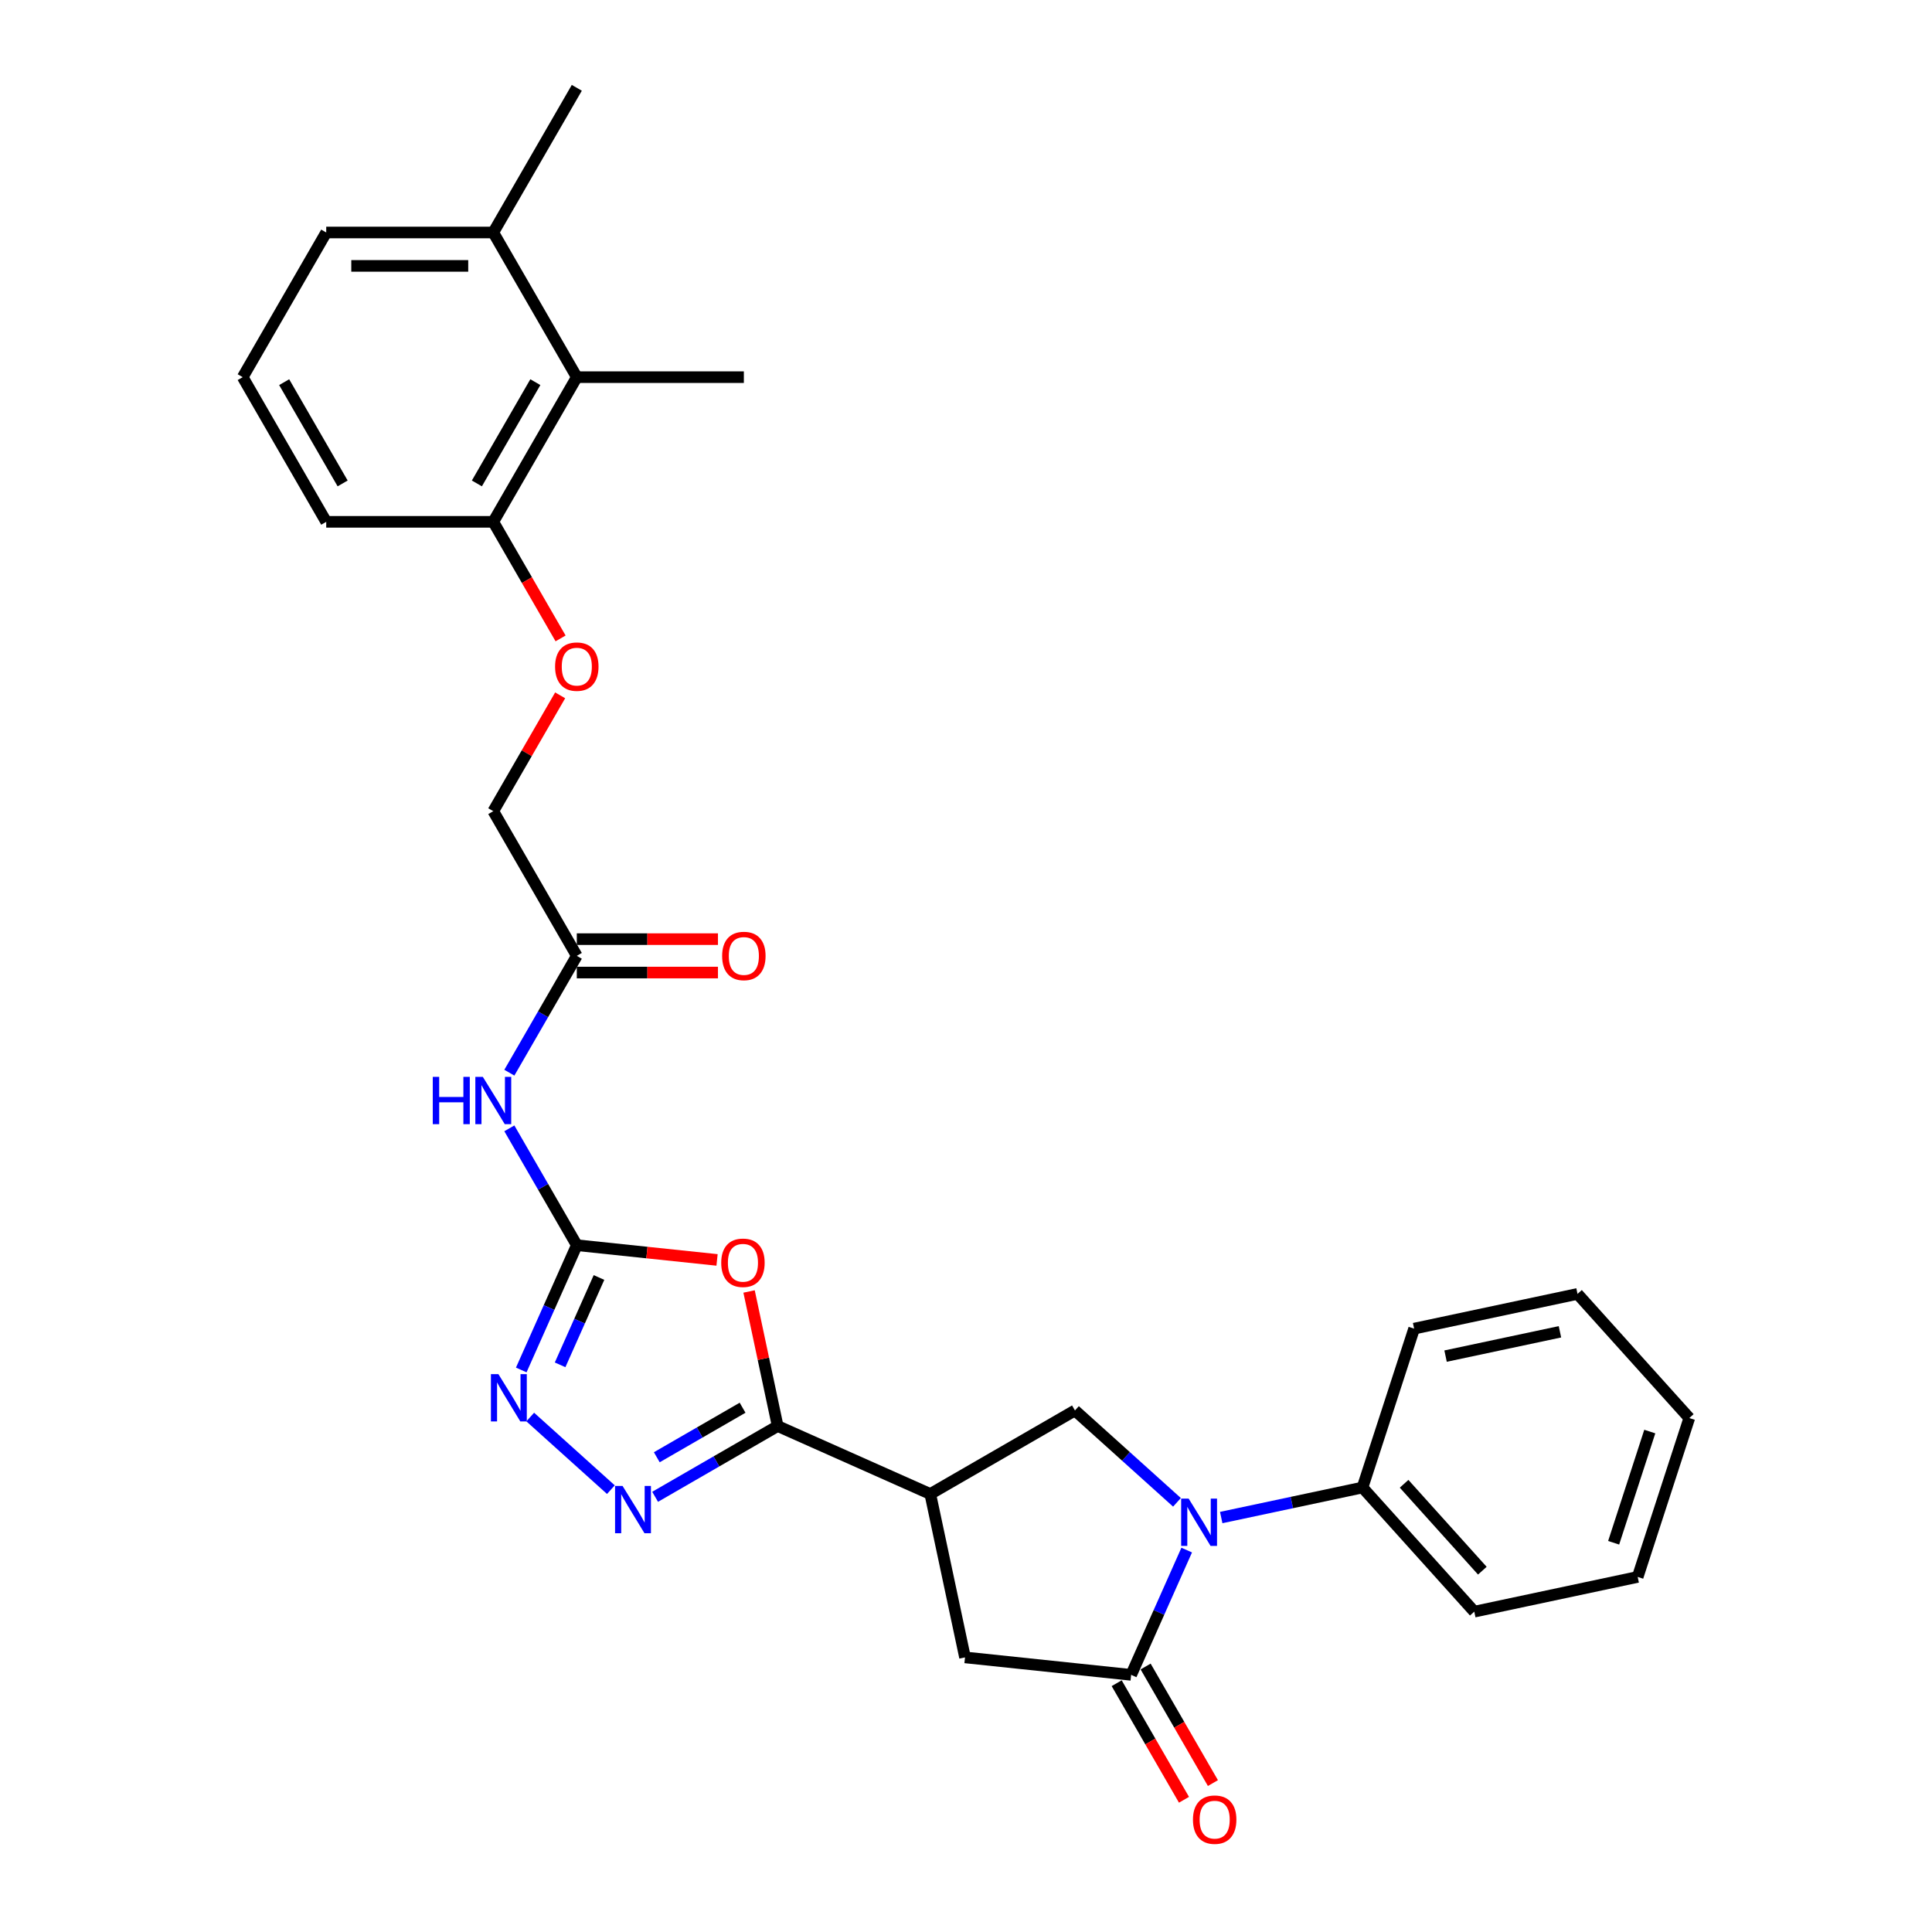 <?xml version='1.0' encoding='iso-8859-1'?>
<svg version='1.1' baseProfile='full'
              xmlns='http://www.w3.org/2000/svg'
                      xmlns:rdkit='http://www.rdkit.org/xml'
                      xmlns:xlink='http://www.w3.org/1999/xlink'
                  xml:space='preserve'
width='1000px' height='1000px' viewBox='0 0 1000 1000'>
<!-- END OF HEADER -->
<rect style='opacity:1.0;fill:#FFFFFF;stroke:none' width='1000' height='1000' x='0' y='0'> </rect>
<path class='bond-3' d='M 614.236,802.317 L 599.859,834.609' style='fill:none;fill-rule:evenodd;stroke:#0000FF;stroke-width:6px;stroke-linecap:butt;stroke-linejoin:miter;stroke-opacity:1' />
<path class='bond-3' d='M 599.859,834.609 L 585.481,866.902' style='fill:none;fill-rule:evenodd;stroke:#000000;stroke-width:6px;stroke-linecap:butt;stroke-linejoin:miter;stroke-opacity:1' />
<path class='bond-7' d='M 609.202,777.604 L 582.798,753.829' style='fill:none;fill-rule:evenodd;stroke:#0000FF;stroke-width:6px;stroke-linecap:butt;stroke-linejoin:miter;stroke-opacity:1' />
<path class='bond-7' d='M 582.798,753.829 L 556.394,730.055' style='fill:none;fill-rule:evenodd;stroke:#000000;stroke-width:6px;stroke-linecap:butt;stroke-linejoin:miter;stroke-opacity:1' />
<path class='bond-12' d='M 632.098,785.478 L 668.662,777.706' style='fill:none;fill-rule:evenodd;stroke:#0000FF;stroke-width:6px;stroke-linecap:butt;stroke-linejoin:miter;stroke-opacity:1' />
<path class='bond-12' d='M 668.662,777.706 L 705.226,769.935' style='fill:none;fill-rule:evenodd;stroke:#000000;stroke-width:6px;stroke-linecap:butt;stroke-linejoin:miter;stroke-opacity:1' />
<path class='bond-0' d='M 402.522,738.119 L 481.512,773.288' style='fill:none;fill-rule:evenodd;stroke:#000000;stroke-width:6px;stroke-linecap:butt;stroke-linejoin:miter;stroke-opacity:1' />
<path class='bond-2' d='M 402.522,738.119 L 395.12,703.293' style='fill:none;fill-rule:evenodd;stroke:#000000;stroke-width:6px;stroke-linecap:butt;stroke-linejoin:miter;stroke-opacity:1' />
<path class='bond-2' d='M 395.12,703.293 L 387.717,668.467' style='fill:none;fill-rule:evenodd;stroke:#FF0000;stroke-width:6px;stroke-linecap:butt;stroke-linejoin:miter;stroke-opacity:1' />
<path class='bond-4' d='M 402.522,738.119 L 370.805,756.431' style='fill:none;fill-rule:evenodd;stroke:#000000;stroke-width:6px;stroke-linecap:butt;stroke-linejoin:miter;stroke-opacity:1' />
<path class='bond-4' d='M 370.805,756.431 L 339.089,774.742' style='fill:none;fill-rule:evenodd;stroke:#0000FF;stroke-width:6px;stroke-linecap:butt;stroke-linejoin:miter;stroke-opacity:1' />
<path class='bond-4' d='M 384.361,728.636 L 362.159,741.454' style='fill:none;fill-rule:evenodd;stroke:#000000;stroke-width:6px;stroke-linecap:butt;stroke-linejoin:miter;stroke-opacity:1' />
<path class='bond-4' d='M 362.159,741.454 L 339.957,754.273' style='fill:none;fill-rule:evenodd;stroke:#0000FF;stroke-width:6px;stroke-linecap:butt;stroke-linejoin:miter;stroke-opacity:1' />
<path class='bond-1' d='M 298.553,644.505 L 334.848,648.32' style='fill:none;fill-rule:evenodd;stroke:#000000;stroke-width:6px;stroke-linecap:butt;stroke-linejoin:miter;stroke-opacity:1' />
<path class='bond-1' d='M 334.848,648.32 L 371.143,652.134' style='fill:none;fill-rule:evenodd;stroke:#FF0000;stroke-width:6px;stroke-linecap:butt;stroke-linejoin:miter;stroke-opacity:1' />
<path class='bond-8' d='M 298.553,644.505 L 281.095,614.267' style='fill:none;fill-rule:evenodd;stroke:#000000;stroke-width:6px;stroke-linecap:butt;stroke-linejoin:miter;stroke-opacity:1' />
<path class='bond-8' d='M 281.095,614.267 L 263.637,584.029' style='fill:none;fill-rule:evenodd;stroke:#0000FF;stroke-width:6px;stroke-linecap:butt;stroke-linejoin:miter;stroke-opacity:1' />
<path class='bond-31' d='M 298.553,644.505 L 284.176,676.797' style='fill:none;fill-rule:evenodd;stroke:#000000;stroke-width:6px;stroke-linecap:butt;stroke-linejoin:miter;stroke-opacity:1' />
<path class='bond-31' d='M 284.176,676.797 L 269.798,709.09' style='fill:none;fill-rule:evenodd;stroke:#0000FF;stroke-width:6px;stroke-linecap:butt;stroke-linejoin:miter;stroke-opacity:1' />
<path class='bond-31' d='M 310.038,661.226 L 299.974,683.831' style='fill:none;fill-rule:evenodd;stroke:#000000;stroke-width:6px;stroke-linecap:butt;stroke-linejoin:miter;stroke-opacity:1' />
<path class='bond-31' d='M 299.974,683.831 L 289.909,706.436' style='fill:none;fill-rule:evenodd;stroke:#0000FF;stroke-width:6px;stroke-linecap:butt;stroke-linejoin:miter;stroke-opacity:1' />
<path class='bond-9' d='M 585.481,866.902 L 499.489,857.864' style='fill:none;fill-rule:evenodd;stroke:#000000;stroke-width:6px;stroke-linecap:butt;stroke-linejoin:miter;stroke-opacity:1' />
<path class='bond-13' d='M 577.993,871.225 L 595.411,901.394' style='fill:none;fill-rule:evenodd;stroke:#000000;stroke-width:6px;stroke-linecap:butt;stroke-linejoin:miter;stroke-opacity:1' />
<path class='bond-13' d='M 595.411,901.394 L 612.829,931.563' style='fill:none;fill-rule:evenodd;stroke:#FF0000;stroke-width:6px;stroke-linecap:butt;stroke-linejoin:miter;stroke-opacity:1' />
<path class='bond-13' d='M 592.969,862.579 L 610.387,892.747' style='fill:none;fill-rule:evenodd;stroke:#000000;stroke-width:6px;stroke-linecap:butt;stroke-linejoin:miter;stroke-opacity:1' />
<path class='bond-13' d='M 610.387,892.747 L 627.805,922.916' style='fill:none;fill-rule:evenodd;stroke:#FF0000;stroke-width:6px;stroke-linecap:butt;stroke-linejoin:miter;stroke-opacity:1' />
<path class='bond-6' d='M 316.193,771.044 L 274.447,733.456' style='fill:none;fill-rule:evenodd;stroke:#0000FF;stroke-width:6px;stroke-linecap:butt;stroke-linejoin:miter;stroke-opacity:1' />
<path class='bond-5' d='M 481.512,773.288 L 556.394,730.055' style='fill:none;fill-rule:evenodd;stroke:#000000;stroke-width:6px;stroke-linecap:butt;stroke-linejoin:miter;stroke-opacity:1' />
<path class='bond-29' d='M 481.512,773.288 L 499.489,857.864' style='fill:none;fill-rule:evenodd;stroke:#000000;stroke-width:6px;stroke-linecap:butt;stroke-linejoin:miter;stroke-opacity:1' />
<path class='bond-10' d='M 263.637,555.219 L 281.095,524.98' style='fill:none;fill-rule:evenodd;stroke:#0000FF;stroke-width:6px;stroke-linecap:butt;stroke-linejoin:miter;stroke-opacity:1' />
<path class='bond-10' d='M 281.095,524.98 L 298.553,494.742' style='fill:none;fill-rule:evenodd;stroke:#000000;stroke-width:6px;stroke-linecap:butt;stroke-linejoin:miter;stroke-opacity:1' />
<path class='bond-16' d='M 298.553,503.389 L 335.085,503.389' style='fill:none;fill-rule:evenodd;stroke:#000000;stroke-width:6px;stroke-linecap:butt;stroke-linejoin:miter;stroke-opacity:1' />
<path class='bond-16' d='M 335.085,503.389 L 371.616,503.389' style='fill:none;fill-rule:evenodd;stroke:#FF0000;stroke-width:6px;stroke-linecap:butt;stroke-linejoin:miter;stroke-opacity:1' />
<path class='bond-16' d='M 298.553,486.096 L 335.085,486.096' style='fill:none;fill-rule:evenodd;stroke:#000000;stroke-width:6px;stroke-linecap:butt;stroke-linejoin:miter;stroke-opacity:1' />
<path class='bond-16' d='M 335.085,486.096 L 371.616,486.096' style='fill:none;fill-rule:evenodd;stroke:#FF0000;stroke-width:6px;stroke-linecap:butt;stroke-linejoin:miter;stroke-opacity:1' />
<path class='bond-18' d='M 298.553,494.742 L 255.32,419.861' style='fill:none;fill-rule:evenodd;stroke:#000000;stroke-width:6px;stroke-linecap:butt;stroke-linejoin:miter;stroke-opacity:1' />
<path class='bond-11' d='M 298.553,195.217 L 255.32,270.098' style='fill:none;fill-rule:evenodd;stroke:#000000;stroke-width:6px;stroke-linecap:butt;stroke-linejoin:miter;stroke-opacity:1' />
<path class='bond-11' d='M 277.092,197.803 L 246.829,250.22' style='fill:none;fill-rule:evenodd;stroke:#000000;stroke-width:6px;stroke-linecap:butt;stroke-linejoin:miter;stroke-opacity:1' />
<path class='bond-17' d='M 298.553,195.217 L 255.32,120.336' style='fill:none;fill-rule:evenodd;stroke:#000000;stroke-width:6px;stroke-linecap:butt;stroke-linejoin:miter;stroke-opacity:1' />
<path class='bond-20' d='M 298.553,195.217 L 385.019,195.217' style='fill:none;fill-rule:evenodd;stroke:#000000;stroke-width:6px;stroke-linecap:butt;stroke-linejoin:miter;stroke-opacity:1' />
<path class='bond-23' d='M 705.226,769.935 L 763.083,834.191' style='fill:none;fill-rule:evenodd;stroke:#000000;stroke-width:6px;stroke-linecap:butt;stroke-linejoin:miter;stroke-opacity:1' />
<path class='bond-23' d='M 726.756,768.002 L 767.255,812.981' style='fill:none;fill-rule:evenodd;stroke:#000000;stroke-width:6px;stroke-linecap:butt;stroke-linejoin:miter;stroke-opacity:1' />
<path class='bond-24' d='M 705.226,769.935 L 731.945,687.701' style='fill:none;fill-rule:evenodd;stroke:#000000;stroke-width:6px;stroke-linecap:butt;stroke-linejoin:miter;stroke-opacity:1' />
<path class='bond-14' d='M 255.32,270.098 L 272.738,300.267' style='fill:none;fill-rule:evenodd;stroke:#000000;stroke-width:6px;stroke-linecap:butt;stroke-linejoin:miter;stroke-opacity:1' />
<path class='bond-14' d='M 272.738,300.267 L 290.156,330.436' style='fill:none;fill-rule:evenodd;stroke:#FF0000;stroke-width:6px;stroke-linecap:butt;stroke-linejoin:miter;stroke-opacity:1' />
<path class='bond-21' d='M 255.32,270.098 L 168.855,270.098' style='fill:none;fill-rule:evenodd;stroke:#000000;stroke-width:6px;stroke-linecap:butt;stroke-linejoin:miter;stroke-opacity:1' />
<path class='bond-15' d='M 289.937,359.904 L 272.629,389.882' style='fill:none;fill-rule:evenodd;stroke:#FF0000;stroke-width:6px;stroke-linecap:butt;stroke-linejoin:miter;stroke-opacity:1' />
<path class='bond-15' d='M 272.629,389.882 L 255.32,419.861' style='fill:none;fill-rule:evenodd;stroke:#000000;stroke-width:6px;stroke-linecap:butt;stroke-linejoin:miter;stroke-opacity:1' />
<path class='bond-25' d='M 255.32,120.336 L 298.553,45.455' style='fill:none;fill-rule:evenodd;stroke:#000000;stroke-width:6px;stroke-linecap:butt;stroke-linejoin:miter;stroke-opacity:1' />
<path class='bond-32' d='M 255.32,120.336 L 168.855,120.336' style='fill:none;fill-rule:evenodd;stroke:#000000;stroke-width:6px;stroke-linecap:butt;stroke-linejoin:miter;stroke-opacity:1' />
<path class='bond-32' d='M 242.351,137.629 L 181.825,137.629' style='fill:none;fill-rule:evenodd;stroke:#000000;stroke-width:6px;stroke-linecap:butt;stroke-linejoin:miter;stroke-opacity:1' />
<path class='bond-19' d='M 125.622,195.217 L 168.855,270.098' style='fill:none;fill-rule:evenodd;stroke:#000000;stroke-width:6px;stroke-linecap:butt;stroke-linejoin:miter;stroke-opacity:1' />
<path class='bond-19' d='M 147.083,197.803 L 177.346,250.22' style='fill:none;fill-rule:evenodd;stroke:#000000;stroke-width:6px;stroke-linecap:butt;stroke-linejoin:miter;stroke-opacity:1' />
<path class='bond-22' d='M 125.622,195.217 L 168.855,120.336' style='fill:none;fill-rule:evenodd;stroke:#000000;stroke-width:6px;stroke-linecap:butt;stroke-linejoin:miter;stroke-opacity:1' />
<path class='bond-27' d='M 763.083,834.191 L 847.659,816.214' style='fill:none;fill-rule:evenodd;stroke:#000000;stroke-width:6px;stroke-linecap:butt;stroke-linejoin:miter;stroke-opacity:1' />
<path class='bond-26' d='M 731.945,687.701 L 816.521,669.724' style='fill:none;fill-rule:evenodd;stroke:#000000;stroke-width:6px;stroke-linecap:butt;stroke-linejoin:miter;stroke-opacity:1' />
<path class='bond-26' d='M 748.227,701.92 L 807.43,689.336' style='fill:none;fill-rule:evenodd;stroke:#000000;stroke-width:6px;stroke-linecap:butt;stroke-linejoin:miter;stroke-opacity:1' />
<path class='bond-28' d='M 816.521,669.724 L 874.378,733.98' style='fill:none;fill-rule:evenodd;stroke:#000000;stroke-width:6px;stroke-linecap:butt;stroke-linejoin:miter;stroke-opacity:1' />
<path class='bond-30' d='M 847.659,816.214 L 874.378,733.98' style='fill:none;fill-rule:evenodd;stroke:#000000;stroke-width:6px;stroke-linecap:butt;stroke-linejoin:miter;stroke-opacity:1' />
<path class='bond-30' d='M 835.22,798.535 L 853.923,740.971' style='fill:none;fill-rule:evenodd;stroke:#000000;stroke-width:6px;stroke-linecap:butt;stroke-linejoin:miter;stroke-opacity:1' />
<path  class='atom-0' d='M 615.237 775.668
L 623.261 788.638
Q 624.057 789.918, 625.336 792.235
Q 626.616 794.552, 626.685 794.691
L 626.685 775.668
L 629.936 775.668
L 629.936 800.155
L 626.581 800.155
L 617.969 785.975
Q 616.966 784.315, 615.894 782.412
Q 614.857 780.51, 614.545 779.922
L 614.545 800.155
L 611.363 800.155
L 611.363 775.668
L 615.237 775.668
' fill='#0000FF'/>
<path  class='atom-3' d='M 373.304 653.612
Q 373.304 647.733, 376.21 644.447
Q 379.115 641.161, 384.545 641.161
Q 389.975 641.161, 392.88 644.447
Q 395.785 647.733, 395.785 653.612
Q 395.785 659.561, 392.846 662.951
Q 389.906 666.305, 384.545 666.305
Q 379.149 666.305, 376.21 662.951
Q 373.304 659.596, 373.304 653.612
M 384.545 663.538
Q 388.28 663.538, 390.286 661.048
Q 392.327 658.523, 392.327 653.612
Q 392.327 648.805, 390.286 646.384
Q 388.28 643.928, 384.545 643.928
Q 380.81 643.928, 378.769 646.349
Q 376.763 648.77, 376.763 653.612
Q 376.763 658.558, 378.769 661.048
Q 380.81 663.538, 384.545 663.538
' fill='#FF0000'/>
<path  class='atom-5' d='M 322.228 769.108
L 330.252 782.078
Q 331.048 783.358, 332.327 785.675
Q 333.607 787.992, 333.676 788.131
L 333.676 769.108
L 336.927 769.108
L 336.927 793.595
L 333.572 793.595
L 324.96 779.415
Q 323.957 777.755, 322.885 775.853
Q 321.848 773.95, 321.536 773.362
L 321.536 793.595
L 318.354 793.595
L 318.354 769.108
L 322.228 769.108
' fill='#0000FF'/>
<path  class='atom-7' d='M 257.972 711.252
L 265.996 724.221
Q 266.791 725.501, 268.071 727.818
Q 269.351 730.136, 269.42 730.274
L 269.42 711.252
L 272.671 711.252
L 272.671 735.739
L 269.316 735.739
L 260.704 721.558
Q 259.701 719.898, 258.629 717.996
Q 257.591 716.094, 257.28 715.506
L 257.28 735.739
L 254.098 735.739
L 254.098 711.252
L 257.972 711.252
' fill='#0000FF'/>
<path  class='atom-9' d='M 224.003 557.38
L 227.323 557.38
L 227.323 567.791
L 239.843 567.791
L 239.843 557.38
L 243.163 557.38
L 243.163 581.867
L 239.843 581.867
L 239.843 570.557
L 227.323 570.557
L 227.323 581.867
L 224.003 581.867
L 224.003 557.38
' fill='#0000FF'/>
<path  class='atom-9' d='M 249.908 557.38
L 257.932 570.35
Q 258.727 571.63, 260.007 573.947
Q 261.286 576.264, 261.356 576.403
L 261.356 557.38
L 264.607 557.38
L 264.607 581.867
L 261.252 581.867
L 252.64 567.687
Q 251.637 566.027, 250.565 564.124
Q 249.527 562.222, 249.216 561.634
L 249.216 581.867
L 246.034 581.867
L 246.034 557.38
L 249.908 557.38
' fill='#0000FF'/>
<path  class='atom-14' d='M 617.473 941.852
Q 617.473 935.973, 620.379 932.687
Q 623.284 929.401, 628.714 929.401
Q 634.144 929.401, 637.049 932.687
Q 639.954 935.973, 639.954 941.852
Q 639.954 947.801, 637.015 951.191
Q 634.075 954.545, 628.714 954.545
Q 623.319 954.545, 620.379 951.191
Q 617.473 947.836, 617.473 941.852
M 628.714 951.779
Q 632.449 951.779, 634.455 949.288
Q 636.496 946.764, 636.496 941.852
Q 636.496 937.045, 634.455 934.624
Q 632.449 932.168, 628.714 932.168
Q 624.979 932.168, 622.938 934.589
Q 620.932 937.01, 620.932 941.852
Q 620.932 946.798, 622.938 949.288
Q 624.979 951.779, 628.714 951.779
' fill='#FF0000'/>
<path  class='atom-16' d='M 287.313 345.049
Q 287.313 339.169, 290.218 335.884
Q 293.123 332.598, 298.553 332.598
Q 303.983 332.598, 306.888 335.884
Q 309.794 339.169, 309.794 345.049
Q 309.794 350.998, 306.854 354.387
Q 303.914 357.742, 298.553 357.742
Q 293.158 357.742, 290.218 354.387
Q 287.313 351.032, 287.313 345.049
M 298.553 354.975
Q 302.288 354.975, 304.294 352.485
Q 306.335 349.96, 306.335 345.049
Q 306.335 340.241, 304.294 337.82
Q 302.288 335.365, 298.553 335.365
Q 294.818 335.365, 292.777 337.786
Q 290.771 340.207, 290.771 345.049
Q 290.771 349.995, 292.777 352.485
Q 294.818 354.975, 298.553 354.975
' fill='#FF0000'/>
<path  class='atom-17' d='M 373.778 494.812
Q 373.778 488.932, 376.683 485.646
Q 379.589 482.36, 385.019 482.36
Q 390.449 482.36, 393.354 485.646
Q 396.259 488.932, 396.259 494.812
Q 396.259 500.76, 393.319 504.15
Q 390.379 507.505, 385.019 507.505
Q 379.623 507.505, 376.683 504.15
Q 373.778 500.795, 373.778 494.812
M 385.019 504.738
Q 388.754 504.738, 390.76 502.248
Q 392.8 499.723, 392.8 494.812
Q 392.8 490.004, 390.76 487.583
Q 388.754 485.127, 385.019 485.127
Q 381.283 485.127, 379.243 487.548
Q 377.237 489.969, 377.237 494.812
Q 377.237 499.757, 379.243 502.248
Q 381.283 504.738, 385.019 504.738
' fill='#FF0000'/>
</svg>
